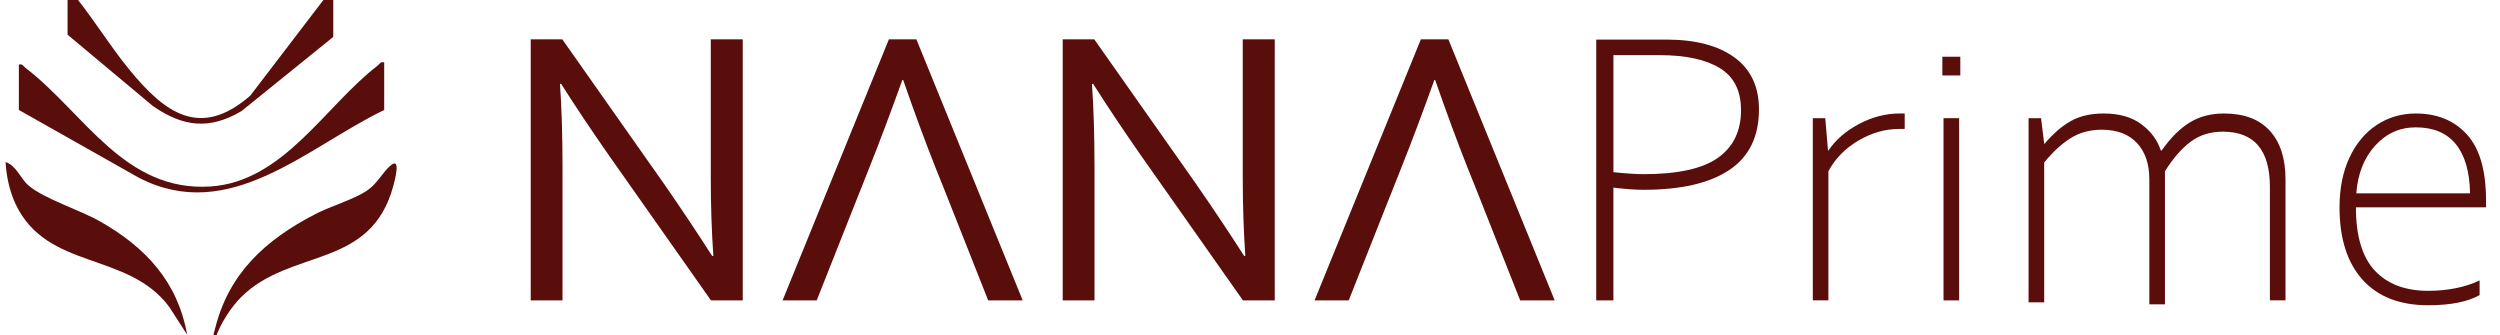 <svg xmlns="http://www.w3.org/2000/svg" viewBox="0 0 895 120" xmlns:xlink="http://www.w3.org/1999/xlink">
  <defs>
    <style>
      .cls-1 { fill: #5a0e0b; }
    </style>
  </defs>

  <!-- First SVG, scaled to match height -->
  <g transform="scale(0.2) translate(-180, -250)">
    <path class="cls-1" d="M867.72,361.62v85.22c-137.89,66.47-276.41,205.08-438.65,121.58l-215.32-121.58v-81.25c6.92-1.73,7.92,2.86,11.92,5.92,104.66,80.16,176.65,222.28,331.1,212.26,130.67-8.48,205.86-144.85,299.04-216.22,3.99-3.06,5-7.65,11.92-5.92Z"/>
    <path class="cls-1" d="M566.44,853.07c-7.37.9-3.12-8.07-2.16-12.06,24.52-101.95,90.98-161.66,180.49-207.96,28.13-14.55,68.04-25.57,92.57-42.19,18.42-12.48,27.48-32.68,42.24-44.97,18.66-15.53,7.09,27.07,4.61,36.33-40.21,150.42-183.27,111.19-272.3,199.36-18.43,18.25-36.75,46.9-45.44,71.5Z"/>
    <path class="cls-1" d="M514.92,849.12l-31.75-49.44c-74.09-100.15-219.11-65.15-275.3-184.47-10.7-22.72-16.6-50.1-17.87-75.23,20.39,7.2,26.19,29.87,42.18,43,28.58,23.48,91.09,43.06,126.91,63.34,81.12,45.93,139.19,107.98,155.84,202.8Z"/>
    <path class="cls-1" d="M300.94,226.86c40.33,46.78,72.03,100.8,111.14,148.47,62.59,76.29,126.11,124.19,215.94,45.84l148.54-194.3v89.18l-164.39,132.88c-57.53,33.93-104.13,28.06-157.96-8.7l-153.27-128.14v-85.22Z"/>
  </g>

  <!-- Second SVG: NANAPrime Text -->
  <g transform="translate(0, 11)">
    <path class="cls-1" d="M237.98,55.2c5.73,8.24,11.38,16.72,16.97,25.42h.42c-.61-9.08-.91-18.34-.91-27.8V3.09h11.45V96.54h-11.38l-36.67-52.1c-6.33-9.08-11.99-17.55-16.97-25.42h-.42c.6,8.52.91,18.46.91,29.82v47.7h-11.38V3.09h11.31l36.67,52.1Z"/>
    <path class="cls-1" d="M280.16,96.54l38.06-93.45h9.85l38.06,93.45h-12.36l-15.2-38.41h-30.97l-15.22,38.41h-12.22ZM323.04,17.62c-4.17,11.63-8.15,22.2-11.94,31.71l-3.49,8.8h30.97l-3.54-8.79c-3.83-9.68-7.74-20.25-11.71-31.71h-.28Z"/>
    <path class="cls-1" d="M428.43,55.2c5.73,8.24,11.38,16.72,16.97,25.42h.42c-.61-9.08-.91-18.34-.91-27.8V3.09h11.45V96.54h-11.38l-36.67-52.1c-6.33-9.08-11.99-17.55-16.97-25.42h-.42c.6,8.52.91,18.46.91,29.82v47.7h-11.38V3.09h11.31l36.67,52.1Z"/>
    <path class="cls-1" d="M470.61,96.54l38.06-93.45h9.85l38.06,93.45h-12.36l-15.19-38.41h-30.97l-15.22,38.41h-12.22ZM513.5,17.62c-4.17,11.63-8.15,22.2-11.94,31.71l-3.49,8.8h30.97l-3.54-8.79c-3.83-9.68-7.74-20.25-11.71-31.71h-.28Z"/>
    <path class="cls-1" d="M596.53,3.17c10.43,0,18.56,2.13,24.41,6.39,5.84,4.26,8.77,10.47,8.77,18.61,0,9.73-3.54,16.96-10.62,21.69-7.08,4.73-17.32,7.09-30.73,7.09-2.79,0-6.38-.25-10.76-.77v40.37h-6.15V3.17h25.07ZM623.28,28.45c0-6.98-2.54-12.01-7.61-15.09-5.07-3.07-12.22-4.61-21.44-4.61h-16.62v41.9c4.66.47,8.24.7,10.76.7,12.29,0,21.18-1.96,26.68-5.87,5.49-3.91,8.24-9.59,8.24-17.04Z"/>
    <path class="cls-1" d="M653.45,31.31l.98,11.59h.14c2.56-3.82,6.2-6.98,10.93-9.5s9.58-3.77,14.56-3.77h1.82v5.52h-1.82c-5.12,0-10.05,1.4-14.77,4.19-4.73,2.79-8.3,6.45-10.72,10.96v46.23h-5.59V31.31h4.47Z"/>
    <path class="cls-1" d="M695.36,9.31h6.43v6.7h-6.43v-6.7ZM695.78,31.31h5.59v65.23h-5.59V31.31Z"/>
    <path class="cls-1" d="M730.7,31.31l1.12,9.15h.14c3.07-3.63,6.22-6.34,9.43-8.14,3.21-1.79,7.12-2.69,11.73-2.69,5.54,0,10.03,1.28,13.48,3.84,3.45,2.56,5.77,5.7,6.98,9.43h.28c3.17-4.51,6.51-7.86,10.02-10.02,3.51-2.17,7.62-3.25,12.33-3.25,7.17,0,12.63,2.06,16.38,6.18,3.75,4.12,5.62,9.91,5.62,17.35v43.37h-5.59V55.9c0-13.17-5.61-19.76-16.83-19.76-4.52,0-8.39,1.22-11.63,3.67-3.24,2.44-6.27,5.95-9.11,10.51v47.63h-5.59V53.18c0-5.49-1.48-9.82-4.43-12.99-2.96-3.17-7.16-4.75-12.61-4.75-4.19,0-7.89,1-11.1,3-3.21,2-6.38,4.91-9.5,8.73v50.07h-5.59V31.31h4.47Z"/>
    <path class="cls-1" d="M837.55,63.23c0-6.8,1.19-12.73,3.56-17.81,2.37-5.07,5.63-8.97,9.78-11.7,4.14-2.72,8.8-4.09,13.97-4.09,7.64,0,13.74,2.5,18.3,7.51s6.84,12.88,6.84,23.64v2.44h-46.58c0,10.29,2.26,17.84,6.77,22.66,4.52,4.82,10.87,7.23,19.07,7.23,6.98,0,13.13-1.23,18.44-3.7v5.24c-4.33,2.42-10.48,3.63-18.44,3.63-10.15,0-17.97-3.05-23.47-9.15-5.49-6.1-8.24-14.74-8.24-25.91ZM864.86,34.59c-5.77,0-10.64,2.2-14.6,6.6-3.96,4.4-6.19,10.07-6.7,17.01h40.72c-.14-7.73-1.84-13.59-5.1-17.6-3.26-4-8.03-6.01-14.32-6.01Z"/>
  </g>
</svg>
